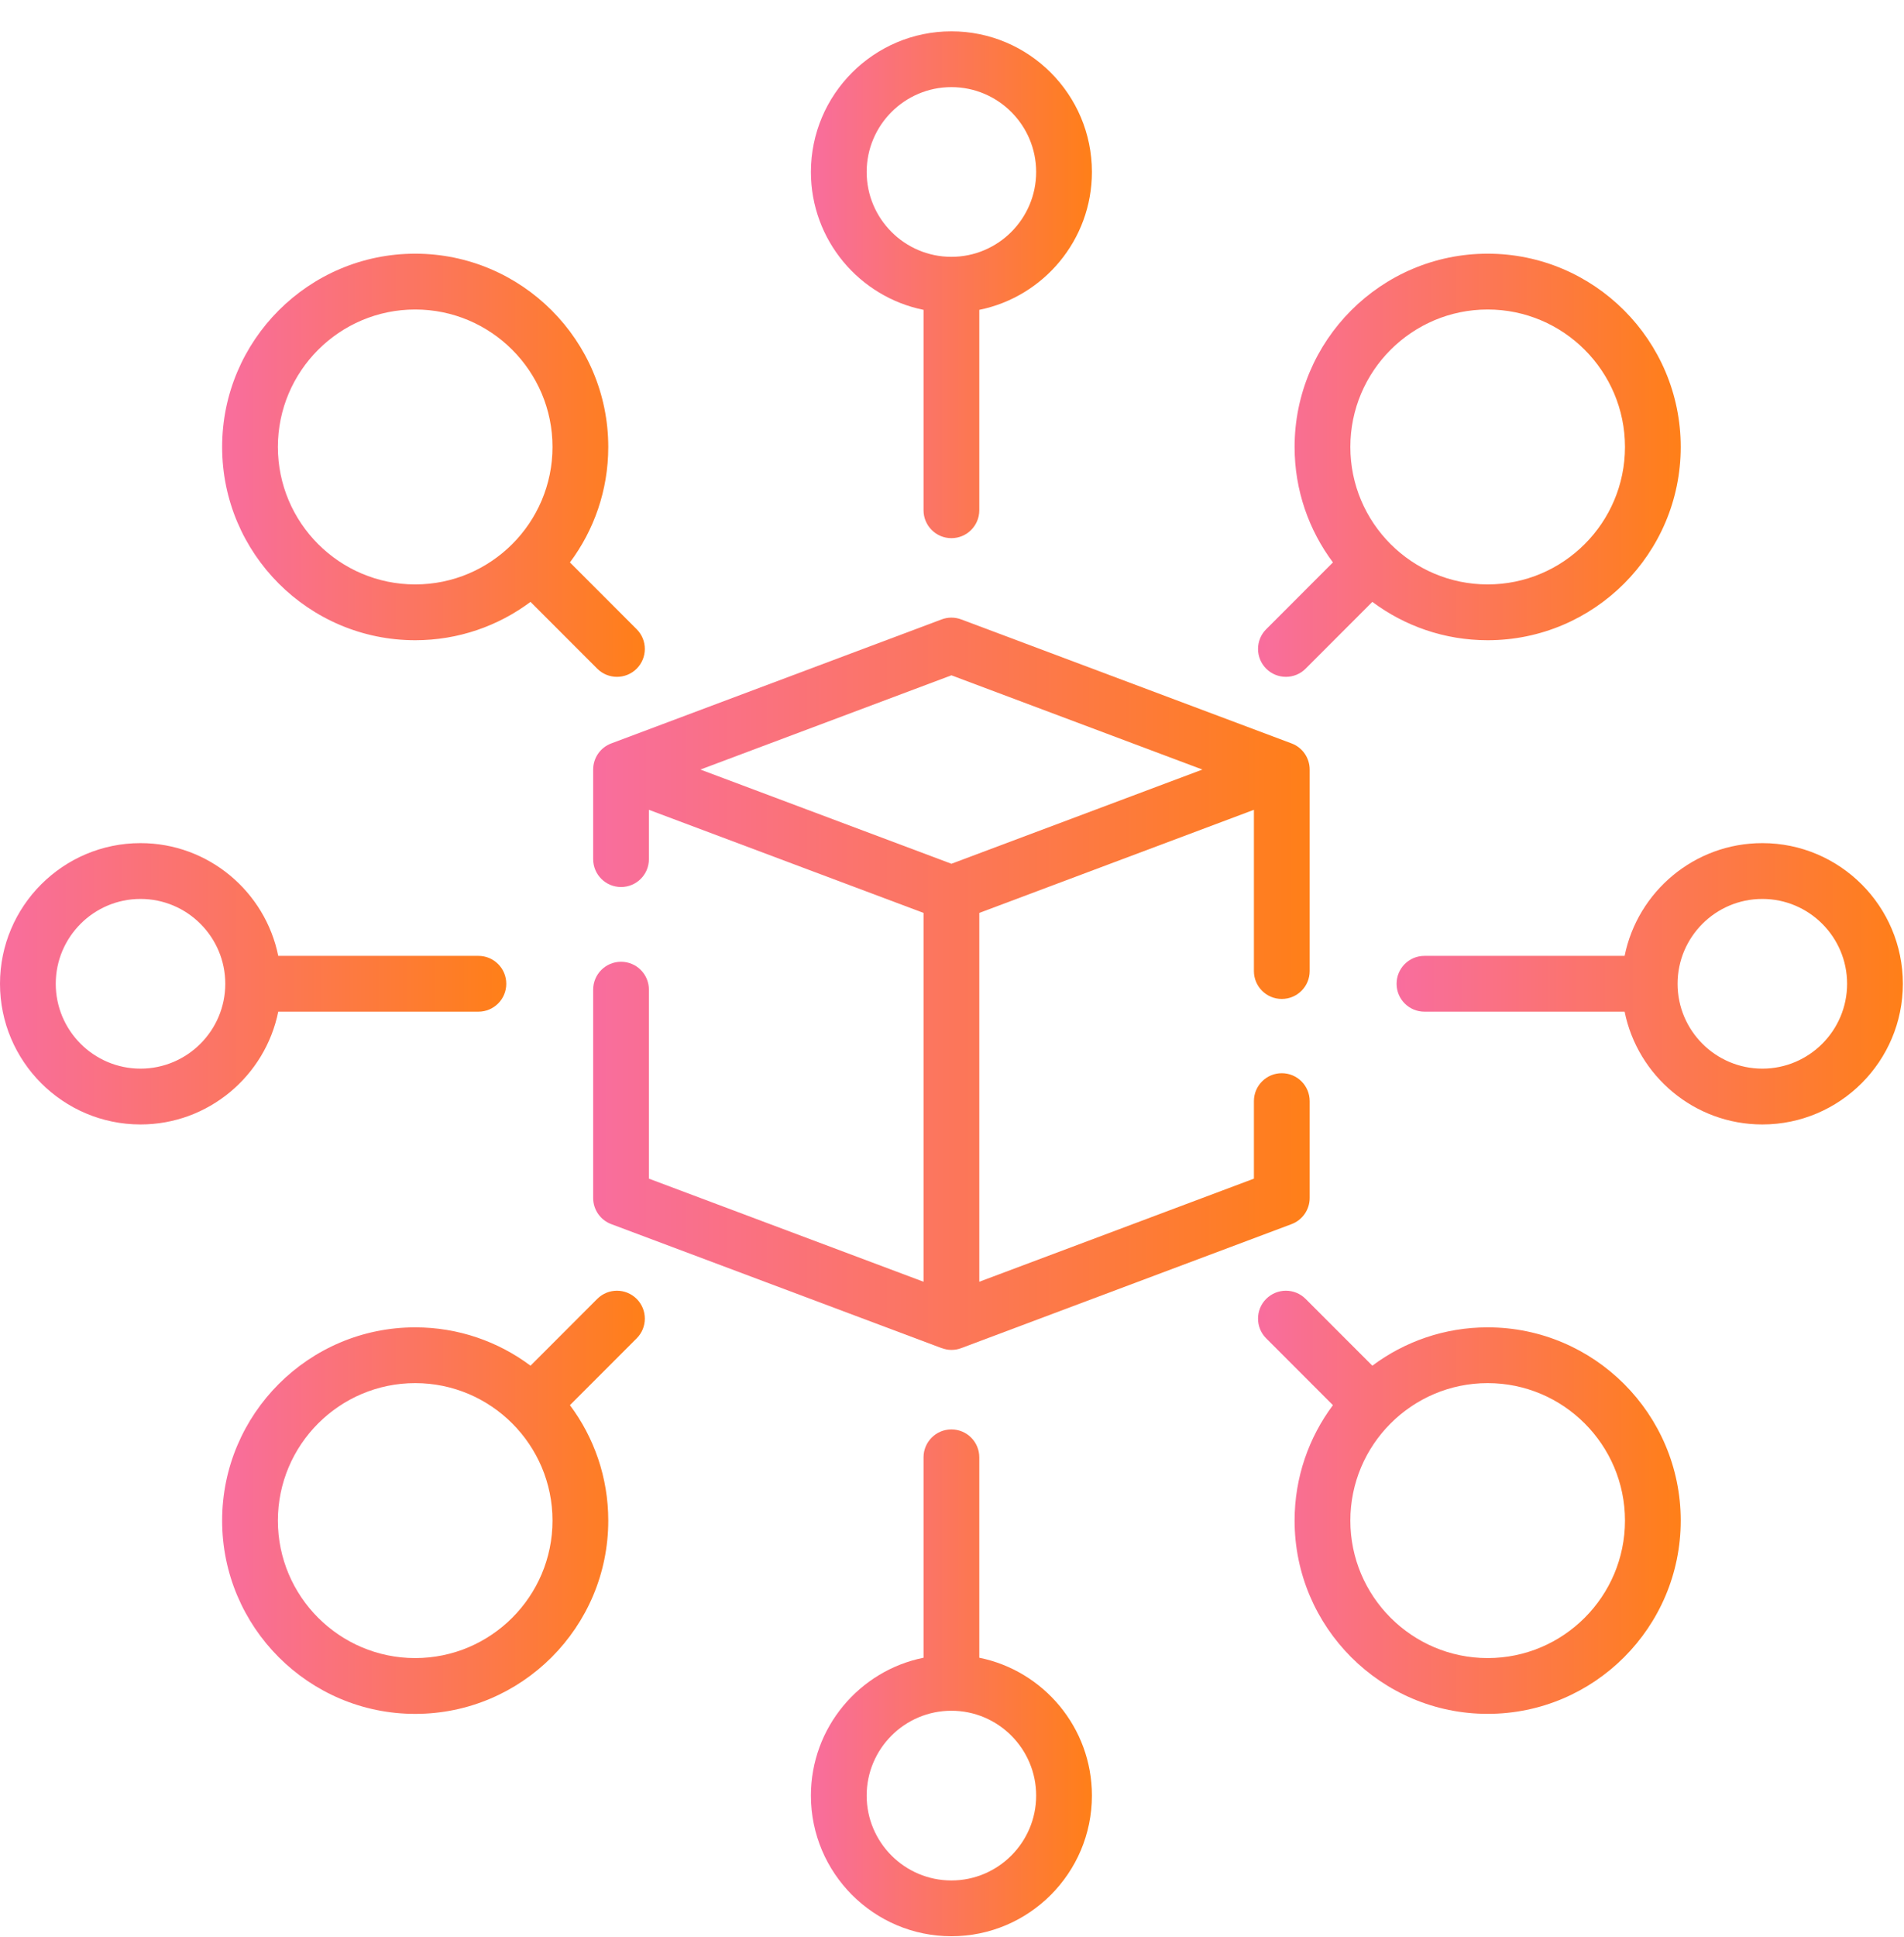 <svg width="60" height="61" viewBox="0 0 60 61" fill="none" xmlns="http://www.w3.org/2000/svg">
<path d="M40.392 31.463C40.878 31.463 41.271 31.07 41.271 30.585V24.238C41.271 23.871 41.044 23.543 40.701 23.415L30.29 19.509C30.091 19.434 29.872 19.434 29.673 19.509L19.262 23.415C18.919 23.544 18.692 23.871 18.692 24.238V27.059C18.692 27.545 19.085 27.938 19.571 27.938C20.056 27.938 20.449 27.545 20.449 27.059V25.506L29.103 28.753V40.37L20.449 37.123V31.171C20.449 30.685 20.056 30.292 19.571 30.292C19.085 30.292 18.692 30.685 18.692 31.171V37.732C18.692 38.099 18.919 38.427 19.262 38.555L29.673 42.461C29.673 42.461 29.674 42.46 29.674 42.459C29.773 42.496 29.877 42.517 29.982 42.517C30.086 42.517 30.19 42.499 30.29 42.461L40.701 38.555C41.044 38.426 41.271 38.099 41.271 37.732V34.681C41.271 34.196 40.878 33.802 40.392 33.802C39.907 33.802 39.514 34.196 39.514 34.681V37.123L30.86 40.37V28.753L39.514 25.506V30.585C39.514 31.07 39.907 31.463 40.392 31.463ZM29.982 27.205L22.072 24.238L29.982 21.27L37.891 24.238L29.982 27.205Z" fill="url(#paint0_linear_781_392)"/>
<path d="M29.103 9.759V16.071C29.103 16.556 29.496 16.95 29.981 16.95C30.467 16.95 30.86 16.556 30.86 16.071V9.759C32.882 9.35 34.409 7.559 34.409 5.417C34.409 2.974 32.423 0.987 29.981 0.987C27.54 0.987 25.554 2.974 25.554 5.417C25.554 7.559 27.081 9.35 29.103 9.759ZM29.981 2.744C31.454 2.744 32.652 3.943 32.652 5.417C32.652 6.89 31.454 8.089 29.981 8.089C28.509 8.089 27.311 6.89 27.311 5.417C27.311 3.943 28.509 2.744 29.981 2.744Z" fill="url(#paint1_linear_781_392)"/>
<path d="M46.88 41.806C45.519 41.806 44.261 42.255 43.246 43.014L41.143 40.91C40.8 40.567 40.244 40.567 39.901 40.91C39.558 41.253 39.558 41.81 39.901 42.153L42.004 44.257C41.245 45.272 40.796 46.531 40.796 47.893C40.796 51.25 43.525 53.98 46.88 53.98C50.235 53.98 52.964 51.25 52.964 47.893C52.964 44.536 50.235 41.806 46.88 41.806ZM46.88 52.223C44.494 52.223 42.553 50.28 42.553 47.893C42.553 45.506 44.494 43.563 46.88 43.563C49.266 43.563 51.207 45.506 51.207 47.893C51.207 50.28 49.266 52.223 46.88 52.223Z" fill="url(#paint2_linear_781_392)"/>
<path d="M13.084 20.165C14.445 20.165 15.703 19.715 16.718 18.957L18.821 21.061C18.992 21.232 19.217 21.318 19.442 21.318C19.667 21.318 19.892 21.232 20.063 21.061C20.406 20.717 20.406 20.161 20.063 19.818L17.96 17.714C18.719 16.698 19.168 15.44 19.168 14.078C19.168 10.721 16.439 7.99 13.084 7.99C9.729 7.99 7 10.721 7 14.078C7 17.434 9.729 20.165 13.084 20.165ZM13.084 9.748C15.47 9.748 17.411 11.69 17.411 14.077C17.411 16.465 15.47 18.407 13.084 18.407C10.698 18.407 8.757 16.465 8.757 14.077C8.757 11.69 10.698 9.748 13.084 9.748Z" fill="url(#paint3_linear_781_392)"/>
<path d="M30.86 52.212V45.9C30.86 45.414 30.467 45.021 29.981 45.021C29.496 45.021 29.103 45.414 29.103 45.9V52.212C27.081 52.62 25.554 54.412 25.554 56.554C25.554 58.997 27.54 60.984 29.981 60.984C32.423 60.984 34.409 58.997 34.409 56.554C34.409 54.412 32.882 52.62 30.86 52.212ZM29.981 59.227C28.509 59.227 27.311 58.028 27.311 56.554C27.311 55.08 28.509 53.882 29.981 53.882C31.454 53.882 32.652 55.08 32.652 56.554C32.652 58.028 31.454 59.227 29.981 59.227Z" fill="url(#paint4_linear_781_392)"/>
<path d="M55.536 26.555C53.395 26.555 51.605 28.083 51.196 30.106H44.888C44.403 30.106 44.01 30.5 44.01 30.985C44.01 31.471 44.403 31.864 44.888 31.864H51.196C51.605 33.887 53.395 35.416 55.536 35.416C57.978 35.416 59.964 33.428 59.964 30.985C59.964 28.542 57.978 26.555 55.536 26.555ZM55.536 33.658C54.063 33.658 52.865 32.459 52.865 30.985C52.865 29.512 54.063 28.313 55.536 28.313C57.009 28.313 58.207 29.512 58.207 30.985C58.207 32.459 57.009 33.658 55.536 33.658Z" fill="url(#paint5_linear_781_392)"/>
<path d="M8.768 31.864H15.076C15.561 31.864 15.954 31.471 15.954 30.985C15.954 30.5 15.561 30.106 15.076 30.106H8.768C8.359 28.083 6.568 26.555 4.428 26.555C1.986 26.555 0 28.542 0 30.985C0 33.428 1.986 35.416 4.428 35.416C6.568 35.416 8.359 33.887 8.768 31.864ZM4.428 33.658C2.955 33.658 1.757 32.459 1.757 30.985C1.757 29.512 2.955 28.313 4.428 28.313C5.901 28.313 7.099 29.512 7.099 30.985C7.099 32.459 5.9 33.658 4.428 33.658Z" fill="url(#paint6_linear_781_392)"/>
<path d="M40.522 21.318C40.747 21.318 40.972 21.232 41.143 21.061L43.246 18.957C44.261 19.715 45.519 20.165 46.88 20.165C50.235 20.165 52.964 17.434 52.964 14.078C52.964 10.721 50.235 7.99 46.88 7.99C43.525 7.99 40.796 10.721 40.796 14.078C40.796 15.44 41.245 16.698 42.004 17.714L39.901 19.818C39.558 20.161 39.558 20.717 39.901 21.061C40.072 21.232 40.297 21.318 40.522 21.318ZM46.88 9.748C49.266 9.748 51.207 11.69 51.207 14.078C51.207 16.465 49.266 18.407 46.88 18.407C44.494 18.407 42.553 16.465 42.553 14.078C42.553 11.69 44.494 9.748 46.88 9.748Z" fill="url(#paint7_linear_781_392)"/>
<path d="M18.821 40.91L16.718 43.014C15.703 42.255 14.445 41.806 13.084 41.806C9.729 41.806 7 44.536 7 47.893C7 51.25 9.729 53.981 13.084 53.981C16.439 53.981 19.168 51.25 19.168 47.893C19.168 46.531 18.719 45.272 17.96 44.257L20.063 42.153C20.406 41.81 20.406 41.253 20.063 40.91C19.72 40.567 19.164 40.567 18.821 40.91ZM13.084 52.223C10.698 52.223 8.757 50.28 8.757 47.893C8.757 45.506 10.698 43.563 13.084 43.563C15.47 43.563 17.411 45.506 17.411 47.893C17.411 50.28 15.47 52.223 13.084 52.223Z" fill="url(#paint8_linear_781_392)"/>
<defs>
<linearGradient id="paint0_linear_781_392" x1="17.186" y1="31.567" x2="41.285" y2="31.567" gradientUnits="userSpaceOnUse">
<stop stop-color="#F86CA7"/>
<stop offset="1" stop-color="#FF7F18"/>
</linearGradient>
<linearGradient id="paint1_linear_781_392" x1="24.963" y1="9.371" x2="34.414" y2="9.371" gradientUnits="userSpaceOnUse">
<stop stop-color="#F86CA7"/>
<stop offset="1" stop-color="#FF7F18"/>
</linearGradient>
<linearGradient id="paint2_linear_781_392" x1="38.755" y1="47.653" x2="52.972" y2="47.653" gradientUnits="userSpaceOnUse">
<stop stop-color="#F86CA7"/>
<stop offset="1" stop-color="#FF7F18"/>
</linearGradient>
<linearGradient id="paint3_linear_781_392" x1="6.111" y1="14.99" x2="20.328" y2="14.99" gradientUnits="userSpaceOnUse">
<stop stop-color="#F86CA7"/>
<stop offset="1" stop-color="#FF7F18"/>
</linearGradient>
<linearGradient id="paint4_linear_781_392" x1="24.963" y1="53.406" x2="34.414" y2="53.406" gradientUnits="userSpaceOnUse">
<stop stop-color="#F86CA7"/>
<stop offset="1" stop-color="#FF7F18"/>
</linearGradient>
<linearGradient id="paint5_linear_781_392" x1="42.946" y1="31.209" x2="59.974" y2="31.209" gradientUnits="userSpaceOnUse">
<stop stop-color="#F86CA7"/>
<stop offset="1" stop-color="#FF7F18"/>
</linearGradient>
<linearGradient id="paint6_linear_781_392" x1="-1.064" y1="31.209" x2="15.964" y2="31.209" gradientUnits="userSpaceOnUse">
<stop stop-color="#F86CA7"/>
<stop offset="1" stop-color="#FF7F18"/>
</linearGradient>
<linearGradient id="paint7_linear_781_392" x1="38.755" y1="14.991" x2="52.972" y2="14.991" gradientUnits="userSpaceOnUse">
<stop stop-color="#F86CA7"/>
<stop offset="1" stop-color="#FF7F18"/>
</linearGradient>
<linearGradient id="paint8_linear_781_392" x1="6.111" y1="47.653" x2="20.328" y2="47.653" gradientUnits="userSpaceOnUse">
<stop stop-color="#F86CA7"/>
<stop offset="1" stop-color="#FF7F18"/>
</linearGradient>
</defs>
</svg>
